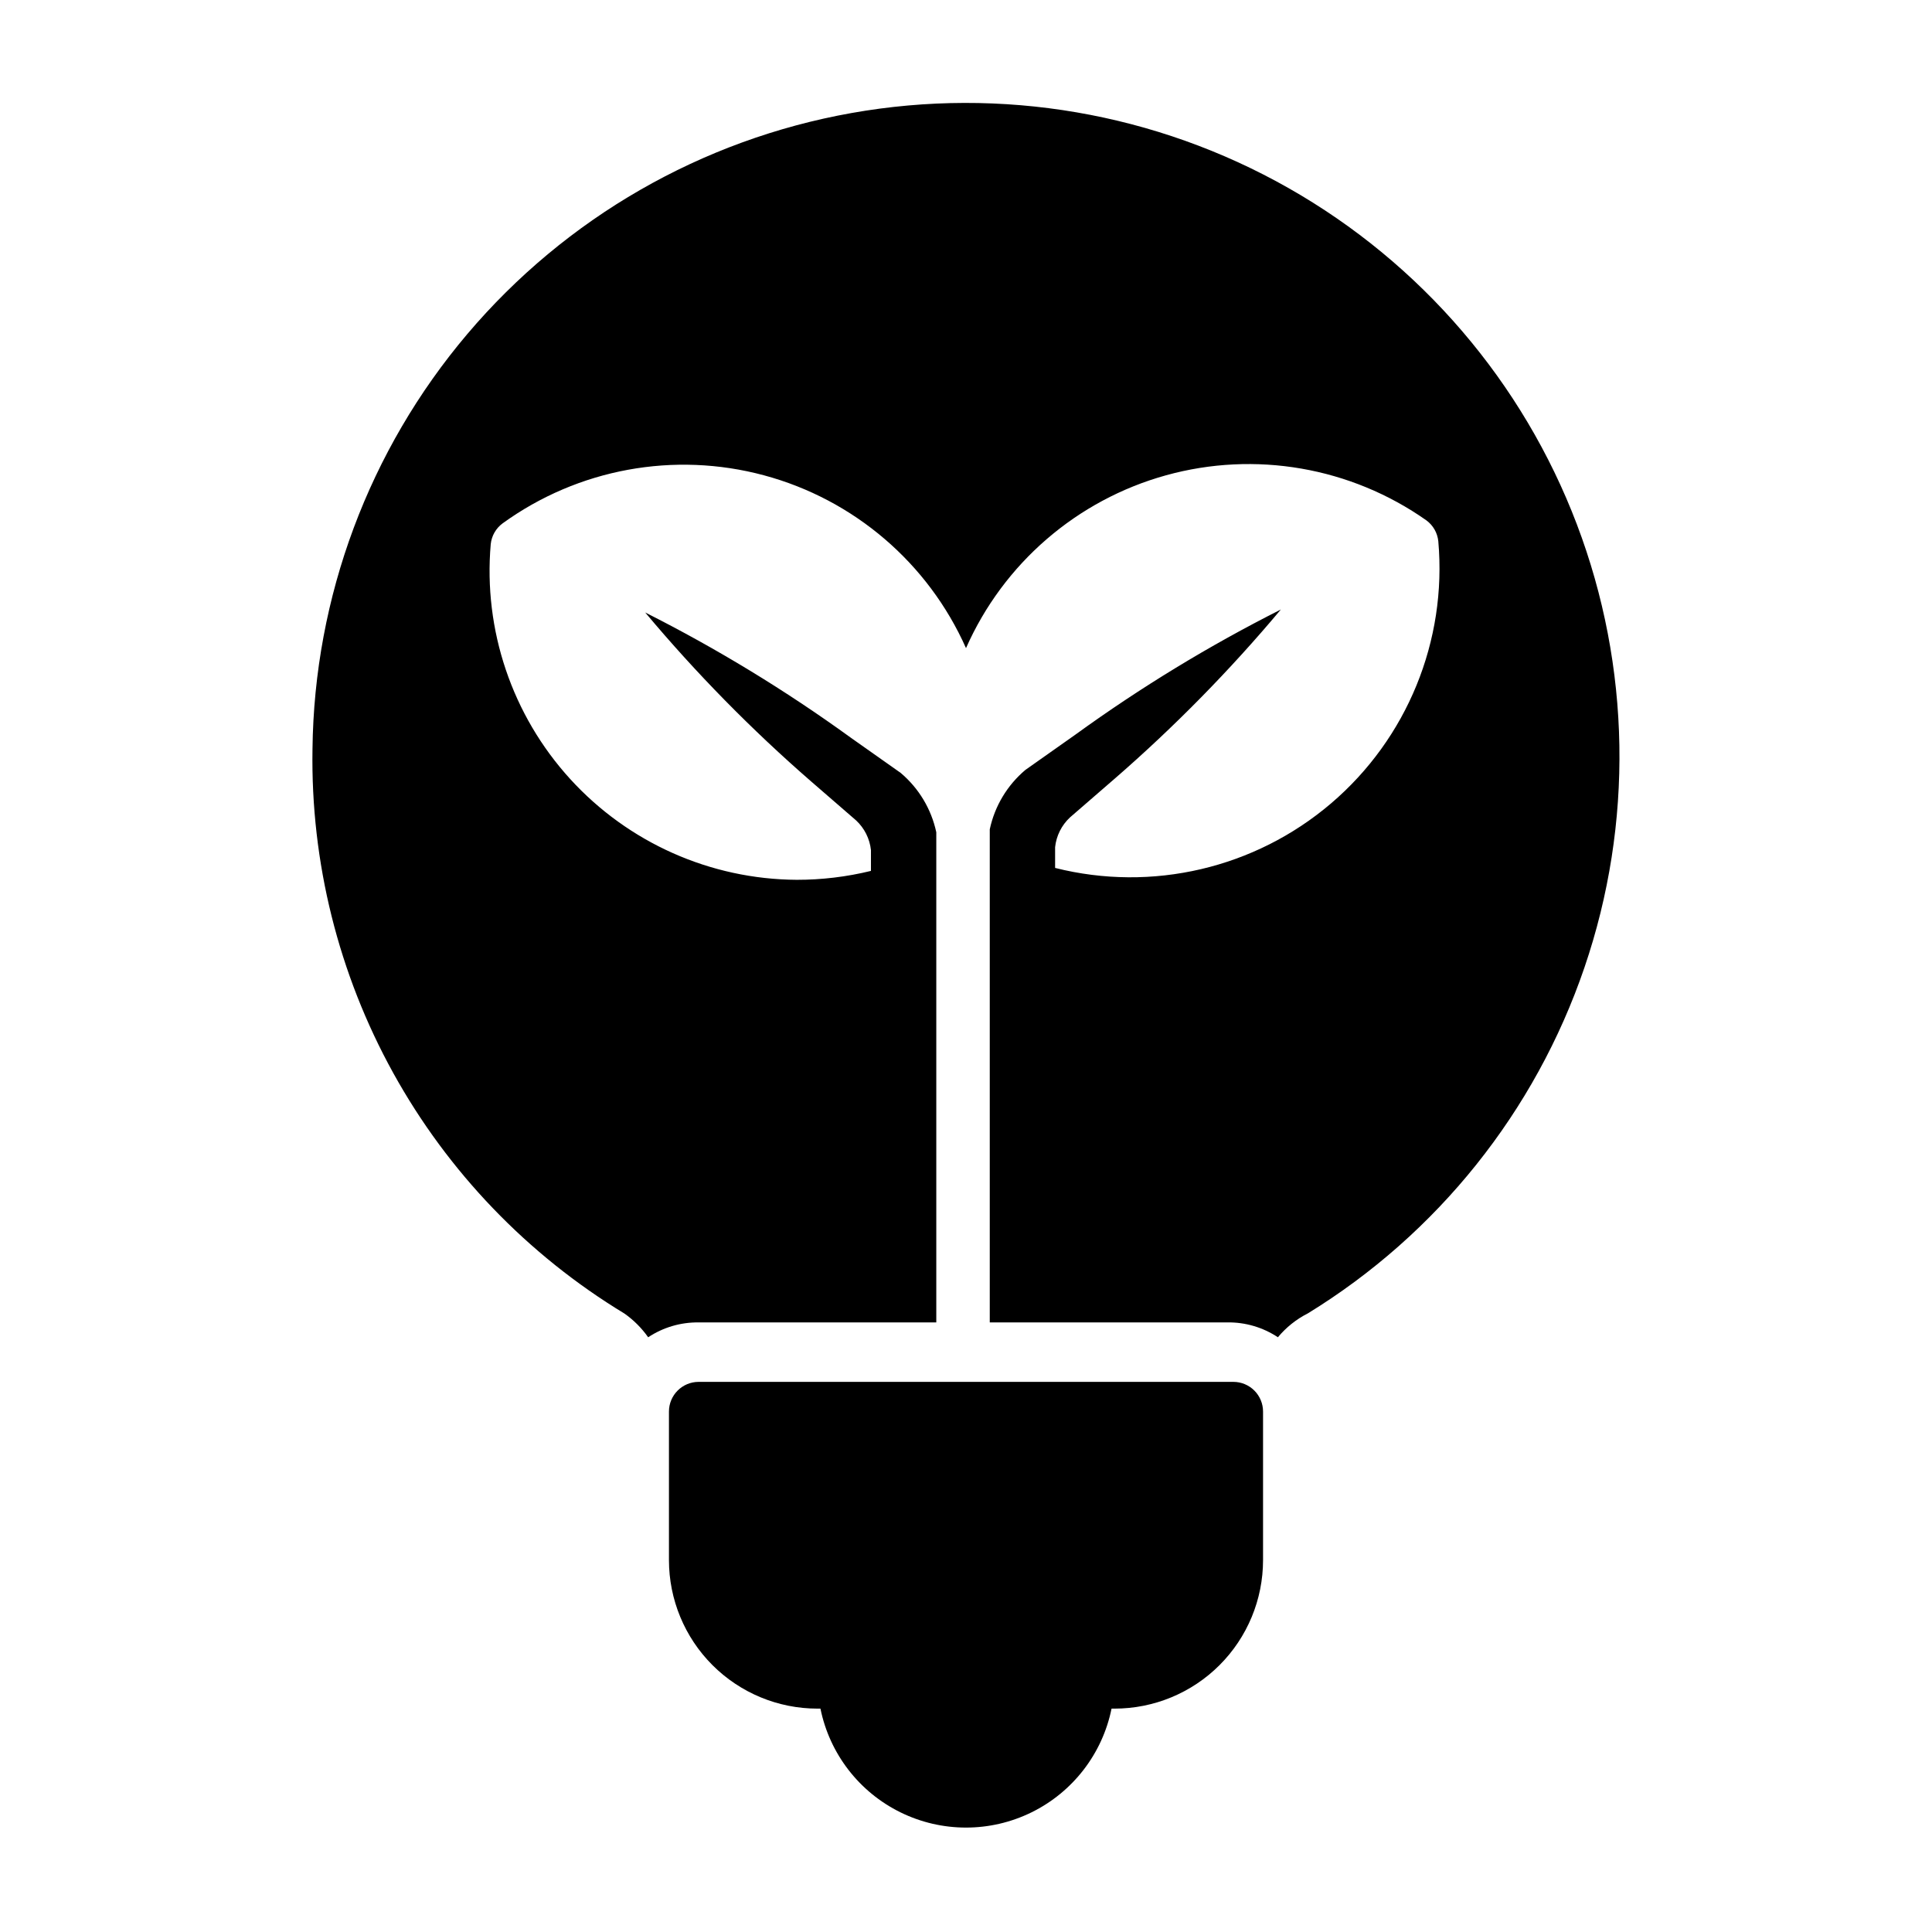<?xml version="1.0" encoding="UTF-8"?>
<!-- The Best Svg Icon site in the world: iconSvg.co, Visit us! https://iconsvg.co -->
<svg fill="#000000" width="800px" height="800px" version="1.1" viewBox="144 144 512 512" xmlns="http://www.w3.org/2000/svg">
 <g>
  <path d="m329.15 510.21c-4.348 0-7.871 3.523-7.871 7.871v39.359c0 10.441 4.148 20.453 11.527 27.832 7.383 7.383 17.395 11.531 27.832 11.531h0.789c2.426 11.953 10.262 22.109 21.211 27.488 10.949 5.383 23.773 5.383 34.723 0 10.949-5.379 18.785-15.535 21.211-27.488h0.789c10.438 0 20.449-4.148 27.832-11.531 7.379-7.379 11.527-17.391 11.527-27.832v-39.359c0-2.086-0.828-4.09-2.305-5.566-1.477-1.477-3.481-2.305-5.566-2.305z"/>
  <path d="m490.53 492.1c34.391-21.09 60.34-53.527 73.367-91.707 13.027-38.18 12.316-79.711-2.008-117.43-14.328-37.711-41.367-69.242-76.461-89.145-35.09-19.902-76.027-26.93-115.75-19.867-39.719 7.059-75.727 27.766-101.81 58.543-26.082 30.777-40.602 69.691-41.055 110.03-0.488 29.98 6.887 59.562 21.387 85.805 14.504 26.242 35.629 48.227 61.27 63.766 2.449 1.719 4.578 3.852 6.301 6.297 3.961-2.629 8.625-4 13.379-3.938h62.977v-129.89c-1.312-6.152-4.637-11.691-9.445-15.742l-13.383-9.445v-0.004c-17.195-12.449-35.359-23.504-54.316-33.062 13.488 16.098 28.23 31.102 44.082 44.871l11.809 10.234c2.219 2.066 3.613 4.859 3.938 7.871v5.512c-6.441 1.574-13.051 2.367-19.68 2.359-22.863-0.133-44.625-9.82-60.027-26.715-15.398-16.895-23.035-39.461-21.055-62.238 0.23-2.195 1.371-4.195 3.148-5.508 19.992-14.469 45.449-19.148 69.281-12.73 23.828 6.414 43.496 23.238 53.523 45.793 9.914-22.438 29.363-39.242 52.996-45.801 23.637-6.555 48.965-2.172 69.02 11.949 1.777 1.312 2.918 3.312 3.148 5.512 2.332 26.402-8.262 52.301-28.43 69.496-20.172 17.199-47.418 23.57-73.121 17.094v-5.512 0.004c0.324-3.012 1.723-5.809 3.938-7.875l11.809-10.234v0.004c15.855-13.773 30.594-28.777 44.082-44.871-18.957 9.555-37.121 20.609-54.316 33.062l-13.383 9.445c-4.809 4.055-8.133 9.594-9.445 15.746v130.67h62.977c4.754-0.062 9.418 1.309 13.383 3.938 2.172-2.609 4.848-4.75 7.871-6.297z"/>
 </g>
</svg>